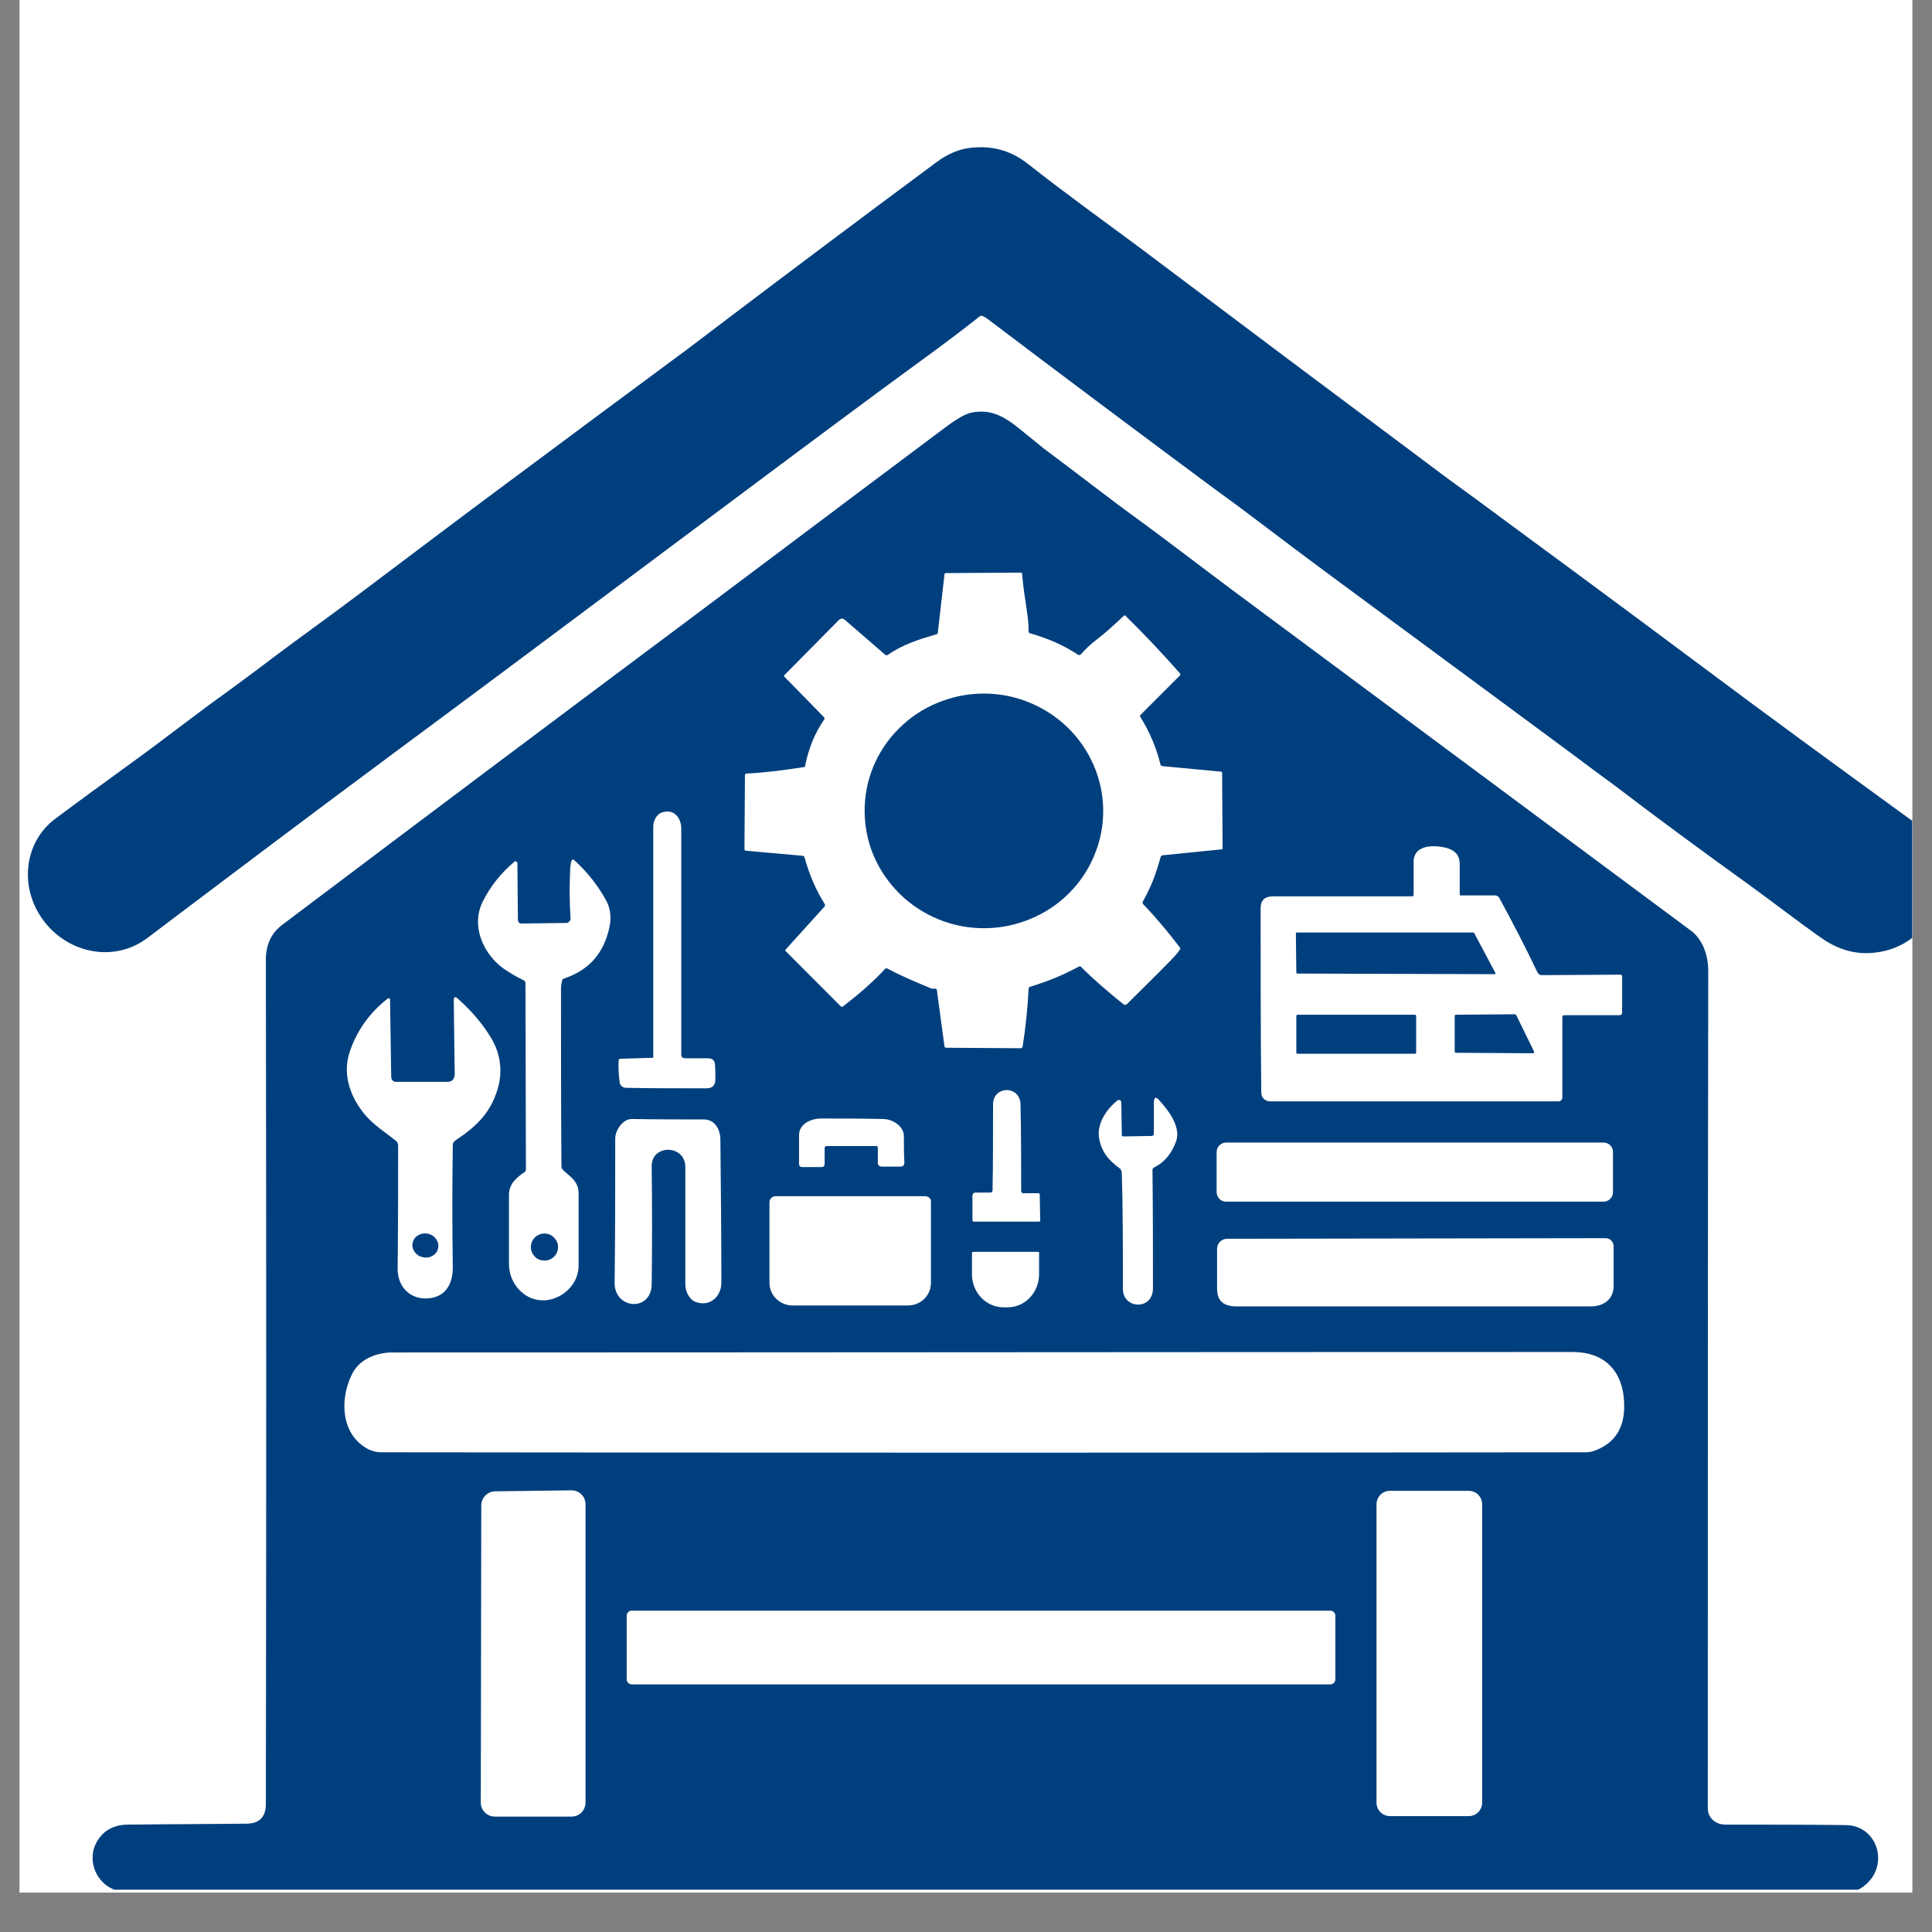 <svg xmlns="http://www.w3.org/2000/svg" xmlns:xlink="http://www.w3.org/1999/xlink" width="64" zoomAndPan="magnify" viewBox="0 0 48 48" height="64" preserveAspectRatio="xMidYMid meet" version="1.0"><rect x="0" y="0" width="48" height="48" fill="#808080" stroke="none"/><defs><clipPath id="5eb8a85725"><path d="M 0.488 0 L 47.508 0 L 47.508 47.02 L 0.488 47.02 Z M 0.488 0 " clip-rule="nonzero"/></clipPath><clipPath id="454a50947e"><path d="M 0.488 3.602 L 47.508 3.602 L 47.508 24 L 0.488 24 Z M 0.488 3.602 " clip-rule="nonzero"/></clipPath><clipPath id="cb2a18258b"><path d="M 2 10 L 47 10 L 47 46.949 L 2 46.949 Z M 2 10 " clip-rule="nonzero"/></clipPath></defs><g clip-path="url(#5eb8a85725)"><path fill="#ffffff" d="M 0.488 0 L 47.512 0 L 47.512 47.02 L 0.488 47.02 Z M 0.488 0 " fill-opacity="1" fill-rule="nonzero"/><path fill="#ffffff" d="M 0.488 0 L 47.512 0 L 47.512 47.02 L 0.488 47.02 Z M 0.488 0 " fill-opacity="1" fill-rule="nonzero"/></g><g clip-path="url(#454a50947e)"><path fill="#003f7d" d="M 24.41 7.852 C 24.387 7.84 24.359 7.84 24.336 7.863 C 23.551 8.488 22.742 9.059 21.934 9.656 C 20.301 10.863 18.535 12.184 16.617 13.617 C 14.449 15.234 12.207 16.918 9.867 18.648 C 7.785 20.191 5.719 21.75 3.676 23.293 C 2.832 23.941 1.66 23.68 1.062 22.844 C 0.488 22.059 0.578 20.938 1.375 20.34 C 2.008 19.867 2.645 19.406 3.293 18.934 C 4.09 18.359 4.871 17.738 5.656 17.18 C 6.031 16.902 6.406 16.629 6.777 16.344 C 7.488 15.809 8.211 15.297 8.934 14.75 C 10.18 13.816 11.422 12.871 12.668 11.949 C 14.074 10.902 15.445 9.883 16.777 8.898 C 17.152 8.625 17.523 8.336 17.887 8.062 C 19.629 6.742 21.422 5.398 23.254 4.039 C 23.551 3.816 23.852 3.691 24.16 3.668 C 24.684 3.617 25.133 3.754 25.531 4.066 C 26.465 4.801 27.398 5.473 28.32 6.156 C 30.723 7.965 33.129 9.77 35.531 11.562 C 35.891 11.836 36.254 12.098 36.613 12.359 C 38.508 13.754 40.398 15.148 42.266 16.543 C 43.848 17.727 45.617 19.02 47.559 20.43 C 48.109 20.828 48.395 21.523 48.219 22.184 C 47.973 23.117 47.25 23.703 46.289 23.68 C 45.941 23.664 45.578 23.543 45.219 23.281 C 44.598 22.844 44.012 22.383 43.387 21.934 C 42.281 21.137 41.195 20.34 40.152 19.543 C 39.766 19.258 39.391 18.984 39.031 18.711 C 37.699 17.727 36.402 16.766 35.133 15.832 C 33.652 14.738 32.395 13.816 31.398 13.055 C 31.035 12.781 30.66 12.496 30.277 12.223 C 28.297 10.754 26.379 9.32 24.523 7.914 C 24.484 7.887 24.449 7.863 24.41 7.852 Z M 24.41 7.852 " fill-opacity="1" fill-rule="nonzero"/></g><g clip-path="url(#cb2a18258b)"><path fill="#003f7d" d="M 42.43 44.922 C 42.43 45.172 42.629 45.332 42.867 45.332 C 43.898 45.332 44.895 45.332 45.855 45.344 C 46.488 45.344 46.836 46.004 46.574 46.539 C 46.477 46.754 46.203 47 45.953 47 C 31.672 47 17.387 47 3.129 47 C 2.469 47 2.07 46.242 2.445 45.695 C 2.605 45.457 2.855 45.332 3.191 45.332 C 4.188 45.32 5.16 45.32 6.117 45.309 C 6.441 45.309 6.605 45.145 6.605 44.824 C 6.617 37.875 6.617 30.875 6.605 23.852 C 6.605 23.465 6.742 23.168 7.039 22.957 C 11.086 19.906 13.715 17.938 14.934 17.027 C 16.367 15.957 17.785 14.898 19.191 13.84 C 20.613 12.77 22.043 11.699 23.488 10.617 C 23.777 10.402 23.988 10.281 24.125 10.254 C 24.711 10.129 25.07 10.441 25.496 10.789 C 25.633 10.902 25.781 11.016 25.93 11.141 C 26.75 11.75 27.551 12.383 28.395 12.992 C 29.129 13.531 29.852 14.09 30.586 14.637 C 32.406 15.984 34.223 17.34 36.055 18.699 C 38.133 20.242 40.125 21.723 42.02 23.129 C 42.316 23.355 42.441 23.754 42.441 24.125 C 42.43 31.012 42.43 37.949 42.43 44.922 Z M 25.605 24.512 C 26.016 24.387 26.414 24.227 26.801 24.016 C 26.828 24.004 26.852 24.004 26.863 24.027 C 27.176 24.34 27.523 24.637 27.91 24.949 C 27.934 24.973 27.973 24.973 27.996 24.949 C 28.406 24.539 28.781 24.176 29.117 23.828 C 29.191 23.754 29.254 23.68 29.316 23.59 C 29.328 23.578 29.328 23.555 29.316 23.543 C 29.031 23.168 28.73 22.805 28.406 22.469 C 28.383 22.445 28.383 22.422 28.395 22.395 C 28.594 22.047 28.73 21.688 28.832 21.301 C 28.844 21.273 28.855 21.25 28.883 21.25 L 30.352 21.102 C 30.375 21.102 30.375 21.09 30.375 21.062 L 30.363 19.195 C 30.363 19.184 30.352 19.172 30.34 19.172 L 28.883 19.035 C 28.855 19.035 28.844 19.02 28.832 18.996 C 28.73 18.574 28.559 18.176 28.332 17.812 C 28.32 17.789 28.32 17.762 28.348 17.75 L 29.316 16.781 C 29.328 16.766 29.328 16.742 29.316 16.73 C 28.855 16.207 28.406 15.734 27.961 15.297 C 27.949 15.285 27.934 15.285 27.922 15.297 C 27.711 15.496 27.488 15.707 27.227 15.906 C 27.09 16.008 26.965 16.133 26.852 16.258 C 26.84 16.27 26.812 16.281 26.789 16.27 C 26.43 16.031 26.031 15.859 25.594 15.734 C 25.57 15.734 25.555 15.707 25.555 15.684 C 25.555 15.535 25.543 15.387 25.52 15.234 C 25.469 14.887 25.418 14.562 25.395 14.266 C 25.395 14.238 25.383 14.227 25.355 14.227 L 23.5 14.238 C 23.477 14.238 23.465 14.25 23.465 14.277 L 23.301 15.707 C 23.301 15.734 23.289 15.758 23.266 15.758 C 22.844 15.883 22.43 16.008 22.059 16.27 C 22.031 16.281 22.008 16.281 21.996 16.27 L 20.988 15.398 C 20.938 15.359 20.898 15.359 20.848 15.398 L 19.48 16.781 C 19.48 16.781 19.48 16.793 19.48 16.805 L 20.477 17.824 C 20.488 17.84 20.488 17.863 20.477 17.875 C 20.238 18.223 20.09 18.598 20.004 19.02 C 20.004 19.047 19.992 19.059 19.965 19.059 C 19.492 19.133 19.02 19.195 18.547 19.219 C 18.52 19.219 18.508 19.234 18.508 19.258 L 18.496 21.09 C 18.496 21.125 18.508 21.137 18.547 21.137 L 19.941 21.262 C 19.965 21.262 19.977 21.273 19.988 21.301 C 20.113 21.75 20.277 22.121 20.488 22.457 C 20.5 22.484 20.5 22.496 20.488 22.52 L 19.531 23.578 C 19.504 23.605 19.504 23.617 19.531 23.641 L 20.887 25 C 20.898 25.012 20.938 25.023 20.949 25 C 21.309 24.723 21.66 24.426 21.984 24.078 C 22.008 24.051 22.02 24.051 22.043 24.062 C 22.355 24.227 22.691 24.375 23.055 24.523 C 23.102 24.551 23.164 24.574 23.227 24.562 C 23.254 24.562 23.277 24.574 23.277 24.602 L 23.465 25.996 C 23.465 26.02 23.488 26.031 23.516 26.031 L 25.355 26.043 C 25.383 26.043 25.395 26.031 25.406 26.008 C 25.48 25.535 25.531 25.059 25.555 24.574 C 25.555 24.539 25.57 24.523 25.605 24.512 Z M 16.191 26.281 L 15.406 26.305 C 15.383 26.305 15.371 26.316 15.371 26.344 C 15.359 26.531 15.371 26.715 15.395 26.891 C 15.406 26.965 15.469 27.027 15.559 27.027 C 16.23 27.039 16.891 27.039 17.551 27.039 C 17.699 27.039 17.773 26.965 17.773 26.816 C 17.773 26.68 17.773 26.555 17.762 26.43 C 17.75 26.344 17.699 26.293 17.586 26.293 C 17.398 26.293 17.215 26.293 17.016 26.293 C 16.965 26.293 16.926 26.258 16.926 26.207 C 16.926 24.414 16.926 22.547 16.926 20.59 C 16.926 20.328 16.754 20.094 16.465 20.18 C 16.316 20.215 16.23 20.391 16.23 20.539 C 16.23 22.57 16.23 24.477 16.23 26.281 C 16.203 26.281 16.203 26.281 16.191 26.281 Z M 36.266 22.207 C 36.266 21.961 36.266 21.711 36.266 21.461 C 36.266 21.262 36.164 21.137 35.965 21.074 C 35.668 20.988 35.109 20.965 35.121 21.426 C 35.121 21.699 35.121 21.973 35.121 22.223 C 35.121 22.258 35.109 22.27 35.07 22.27 C 33.91 22.27 32.766 22.27 31.621 22.27 C 31.422 22.27 31.32 22.371 31.32 22.559 C 31.32 24.152 31.32 25.672 31.336 27.152 C 31.336 27.266 31.434 27.363 31.547 27.363 L 38.719 27.363 C 38.781 27.363 38.816 27.312 38.816 27.266 L 38.816 25.258 C 38.816 25.246 38.832 25.223 38.855 25.223 L 40.238 25.223 C 40.273 25.223 40.301 25.199 40.301 25.16 L 40.301 24.262 C 40.301 24.238 40.289 24.215 40.25 24.215 L 38.309 24.227 C 38.258 24.227 38.219 24.203 38.195 24.152 C 37.898 23.527 37.574 22.906 37.25 22.309 C 37.223 22.27 37.188 22.246 37.148 22.246 L 36.328 22.246 C 36.289 22.258 36.266 22.246 36.266 22.207 Z M 12.867 22.855 L 12.855 21.449 C 12.855 21.426 12.832 21.398 12.805 21.398 C 12.793 21.398 12.781 21.398 12.781 21.41 C 12.445 21.688 12.184 22.023 11.996 22.395 C 11.695 22.992 11.996 23.691 12.508 24.062 C 12.656 24.164 12.816 24.262 13.004 24.352 C 13.043 24.363 13.055 24.402 13.055 24.438 L 13.066 29.059 C 13.066 29.082 13.055 29.109 13.031 29.121 C 12.832 29.258 12.656 29.406 12.645 29.668 C 12.645 30.215 12.645 30.789 12.645 31.398 C 12.645 32.008 13.215 32.48 13.801 32.246 C 14.125 32.121 14.375 31.809 14.375 31.449 C 14.375 30.84 14.375 30.242 14.375 29.645 C 14.375 29.367 14.188 29.246 14 29.082 C 13.977 29.059 13.949 29.02 13.949 28.984 C 13.938 27.59 13.938 26.117 13.938 24.562 C 13.938 24.5 13.949 24.438 13.965 24.363 C 13.965 24.34 13.988 24.324 14.012 24.312 C 14.637 24.102 15.008 23.68 15.145 23.02 C 15.195 22.77 15.16 22.547 15.047 22.348 C 14.848 21.996 14.598 21.672 14.285 21.387 C 14.238 21.336 14.211 21.352 14.188 21.41 C 14.176 21.488 14.164 21.562 14.164 21.637 C 14.148 22.047 14.148 22.445 14.176 22.82 C 14.176 22.867 14.137 22.918 14.086 22.93 L 12.953 22.945 C 12.918 22.957 12.867 22.906 12.867 22.855 Z M 9.719 26.73 L 9.691 24.836 C 9.691 24.812 9.68 24.801 9.656 24.801 C 9.641 24.801 9.641 24.801 9.629 24.812 C 9.168 25.172 8.859 25.621 8.684 26.145 C 8.496 26.73 8.723 27.301 9.105 27.738 C 9.32 27.973 9.578 28.137 9.828 28.336 C 9.879 28.371 9.891 28.422 9.891 28.473 C 9.891 29.508 9.891 30.527 9.879 31.523 C 9.879 32.008 10.238 32.332 10.727 32.246 C 11.113 32.172 11.25 31.848 11.25 31.484 C 11.234 30.441 11.234 29.43 11.25 28.449 C 11.25 28.398 11.273 28.359 11.312 28.336 C 11.859 27.973 12.23 27.613 12.395 26.941 C 12.48 26.543 12.418 26.156 12.207 25.797 C 11.996 25.445 11.723 25.121 11.375 24.812 C 11.312 24.75 11.273 24.762 11.273 24.859 L 11.297 26.68 C 11.297 26.805 11.234 26.879 11.113 26.879 L 9.891 26.879 C 9.766 26.891 9.719 26.84 9.719 26.73 Z M 24.598 29.629 L 24.25 29.629 C 24.188 29.629 24.16 29.656 24.16 29.719 L 24.16 30.316 C 24.16 30.34 24.176 30.352 24.199 30.352 L 25.805 30.352 C 25.832 30.352 25.844 30.34 25.844 30.316 L 25.832 29.68 C 25.832 29.656 25.816 29.645 25.793 29.645 L 25.418 29.645 C 25.395 29.645 25.371 29.617 25.371 29.594 C 25.371 28.895 25.371 28.172 25.355 27.453 C 25.355 26.953 24.66 26.965 24.672 27.453 C 24.672 28.172 24.672 28.883 24.66 29.582 C 24.648 29.617 24.637 29.629 24.598 29.629 Z M 28.605 28.223 L 27.91 28.234 C 27.887 28.234 27.871 28.223 27.871 28.199 L 27.859 27.391 C 27.859 27.352 27.836 27.328 27.797 27.328 C 27.785 27.328 27.773 27.328 27.762 27.34 C 27.512 27.539 27.262 27.887 27.301 28.234 C 27.348 28.598 27.535 28.82 27.809 29.02 C 27.848 29.047 27.871 29.094 27.871 29.145 C 27.898 30.055 27.898 31 27.898 32.02 C 27.898 32.531 28.645 32.559 28.645 32.008 C 28.645 31.062 28.645 30.078 28.633 29.07 C 28.633 29.047 28.645 29.02 28.668 29.008 C 28.945 28.871 29.129 28.633 29.23 28.324 C 29.328 27.973 29.02 27.574 28.805 27.34 C 28.719 27.238 28.668 27.254 28.668 27.391 L 28.668 28.188 C 28.656 28.199 28.645 28.223 28.605 28.223 Z M 21.809 28.523 L 21.809 28.883 C 21.809 28.945 21.844 28.984 21.906 28.984 L 22.367 28.984 C 22.441 28.984 22.469 28.945 22.469 28.883 C 22.457 28.672 22.457 28.449 22.457 28.25 C 22.469 27.973 22.168 27.801 21.934 27.801 C 21.41 27.789 20.91 27.789 20.402 27.789 C 20.141 27.789 19.84 27.926 19.852 28.223 C 19.852 28.449 19.852 28.672 19.852 28.91 C 19.852 28.969 19.879 28.996 19.941 28.996 L 20.402 28.996 C 20.465 28.996 20.488 28.969 20.488 28.91 L 20.488 28.523 C 20.488 28.496 20.5 28.473 20.539 28.473 L 21.758 28.473 C 21.785 28.461 21.809 28.484 21.809 28.523 Z M 16.191 28.969 C 16.191 28.422 17.027 28.434 17.027 28.996 C 17.027 29.953 17.027 30.926 17.027 31.91 C 17.027 32.07 17.113 32.281 17.277 32.344 C 17.625 32.48 17.922 32.219 17.922 31.871 C 17.922 30.676 17.91 29.492 17.898 28.324 C 17.898 28.062 17.762 27.812 17.488 27.812 C 16.891 27.812 16.293 27.812 15.695 27.801 C 15.469 27.801 15.285 28.086 15.285 28.285 C 15.285 29.52 15.285 30.715 15.27 31.871 C 15.27 32.543 16.191 32.594 16.191 31.898 C 16.203 30.965 16.203 29.992 16.191 28.969 Z M 40.074 28.621 C 40.074 28.496 39.977 28.387 39.84 28.387 L 30.461 28.387 C 30.34 28.387 30.227 28.484 30.227 28.621 L 30.227 29.617 C 30.227 29.742 30.324 29.855 30.461 29.855 L 39.84 29.855 C 39.965 29.855 40.074 29.754 40.074 29.617 Z M 22.98 29.719 L 19.27 29.719 C 19.18 29.719 19.117 29.793 19.117 29.867 L 19.117 31.871 C 19.117 32.184 19.379 32.434 19.691 32.434 L 22.555 32.434 C 22.879 32.434 23.129 32.184 23.129 31.871 L 23.129 29.867 C 23.141 29.781 23.066 29.719 22.98 29.719 Z M 39.891 30.762 L 30.488 30.777 C 30.352 30.777 30.238 30.887 30.238 31.023 C 30.238 31.363 30.238 31.684 30.238 32.02 C 30.238 32.309 30.387 32.445 30.688 32.457 C 33.574 32.457 36.527 32.457 39.516 32.457 C 39.828 32.457 40.09 32.297 40.09 31.945 C 40.09 31.609 40.09 31.273 40.09 30.965 C 40.09 30.852 40 30.762 39.891 30.762 Z M 25.781 31.102 L 24.188 31.102 C 24.16 31.102 24.148 31.113 24.148 31.137 L 24.148 31.66 C 24.148 32.109 24.496 32.48 24.934 32.48 L 25.035 32.48 C 25.469 32.48 25.816 32.109 25.816 31.66 L 25.816 31.137 C 25.832 31.113 25.805 31.102 25.781 31.102 Z M 8.734 34.164 C 8.434 34.785 8.473 35.656 9.156 36.008 C 9.258 36.055 9.355 36.082 9.48 36.082 C 19.652 36.094 29.629 36.094 39.402 36.082 C 39.504 36.082 39.59 36.055 39.676 36.02 C 40.125 35.832 40.336 35.484 40.352 34.996 C 40.375 34.164 39.953 33.59 39.066 33.59 C 29.281 33.59 19.492 33.602 9.703 33.602 C 9.305 33.617 8.906 33.789 8.734 34.164 Z M 14.547 37.375 C 14.547 37.176 14.387 37.027 14.199 37.027 L 12.309 37.051 C 12.109 37.051 11.957 37.215 11.957 37.402 L 11.945 44.785 C 11.945 44.984 12.109 45.133 12.293 45.133 L 14.199 45.133 C 14.398 45.133 14.547 44.973 14.547 44.785 Z M 36.824 37.375 C 36.824 37.188 36.676 37.039 36.488 37.039 L 34.535 37.039 C 34.348 37.039 34.199 37.188 34.199 37.375 L 34.199 44.785 C 34.199 44.973 34.348 45.121 34.535 45.121 L 36.488 45.121 C 36.676 45.121 36.824 44.973 36.824 44.785 Z M 33.176 40.141 C 33.176 40.066 33.113 40.016 33.055 40.016 L 15.695 40.016 C 15.621 40.016 15.57 40.078 15.57 40.141 L 15.57 41.723 C 15.57 41.797 15.633 41.848 15.695 41.848 L 33.055 41.848 C 33.129 41.848 33.176 41.785 33.176 41.723 Z M 33.176 40.141 " fill-opacity="1" fill-rule="nonzero"/></g><path fill="#003f7d" d="M 24.566 17.234 C 24.961 17.25 25.332 17.34 25.691 17.504 C 26.047 17.668 26.359 17.891 26.625 18.176 C 26.891 18.461 27.09 18.785 27.227 19.148 C 27.363 19.512 27.422 19.883 27.406 20.27 C 27.391 20.656 27.297 21.023 27.133 21.375 C 26.969 21.727 26.742 22.031 26.453 22.293 C 26.164 22.555 25.832 22.75 25.465 22.883 C 25.098 23.016 24.715 23.074 24.324 23.059 C 23.93 23.043 23.555 22.953 23.199 22.789 C 22.844 22.625 22.531 22.402 22.266 22.117 C 22 21.832 21.797 21.508 21.66 21.145 C 21.527 20.781 21.469 20.41 21.484 20.023 C 21.5 19.637 21.59 19.27 21.754 18.918 C 21.922 18.566 22.148 18.262 22.438 18 C 22.727 17.738 23.055 17.543 23.426 17.41 C 23.793 17.277 24.172 17.219 24.566 17.234 Z M 24.566 17.234 " fill-opacity="1" fill-rule="nonzero"/><path fill="#003f7d" d="M 37.137 24.203 L 32.23 24.188 C 32.219 24.188 32.207 24.176 32.207 24.164 L 32.195 23.191 C 32.195 23.18 32.207 23.168 32.219 23.168 L 36.602 23.168 C 36.613 23.168 36.613 23.168 36.625 23.18 L 37.148 24.164 C 37.16 24.176 37.16 24.188 37.137 24.203 Z M 37.137 24.203 " fill-opacity="1" fill-rule="nonzero"/><path fill="#003f7d" d="M 32.23 25.211 L 35.156 25.211 C 35.168 25.211 35.184 25.223 35.184 25.234 L 35.184 26.156 C 35.184 26.168 35.168 26.18 35.156 26.18 L 32.23 26.18 C 32.219 26.18 32.207 26.168 32.207 26.156 L 32.207 25.234 C 32.219 25.223 32.219 25.211 32.23 25.211 Z M 32.23 25.211 " fill-opacity="1" fill-rule="nonzero"/><path fill="#003f7d" d="M 38.07 26.168 L 36.18 26.156 C 36.152 26.156 36.141 26.145 36.141 26.117 L 36.141 25.246 C 36.141 25.223 36.152 25.211 36.18 25.211 L 37.637 25.199 C 37.648 25.199 37.66 25.211 37.672 25.223 L 38.109 26.117 C 38.121 26.145 38.109 26.156 38.098 26.168 C 38.082 26.168 38.07 26.168 38.07 26.168 Z M 38.07 26.168 " fill-opacity="1" fill-rule="nonzero"/><path fill="#003f7d" d="M 10.637 30.652 C 10.727 30.676 10.793 30.719 10.84 30.793 C 10.887 30.863 10.902 30.938 10.883 31.02 C 10.867 31.098 10.816 31.16 10.742 31.203 C 10.668 31.246 10.586 31.254 10.5 31.234 C 10.414 31.215 10.348 31.168 10.297 31.098 C 10.25 31.027 10.234 30.949 10.254 30.871 C 10.273 30.789 10.32 30.727 10.395 30.688 C 10.469 30.645 10.551 30.633 10.637 30.652 Z M 10.637 30.652 " fill-opacity="1" fill-rule="nonzero"/><path fill="#003f7d" d="M 13.559 30.648 C 13.652 30.656 13.727 30.699 13.785 30.77 C 13.844 30.84 13.871 30.922 13.863 31.016 C 13.852 31.109 13.812 31.184 13.742 31.242 C 13.668 31.301 13.586 31.328 13.492 31.316 C 13.402 31.309 13.324 31.27 13.266 31.195 C 13.207 31.125 13.184 31.043 13.191 30.949 C 13.203 30.859 13.242 30.781 13.312 30.723 C 13.387 30.664 13.469 30.641 13.559 30.648 Z M 13.559 30.648 " fill-opacity="1" fill-rule="nonzero"/></svg>